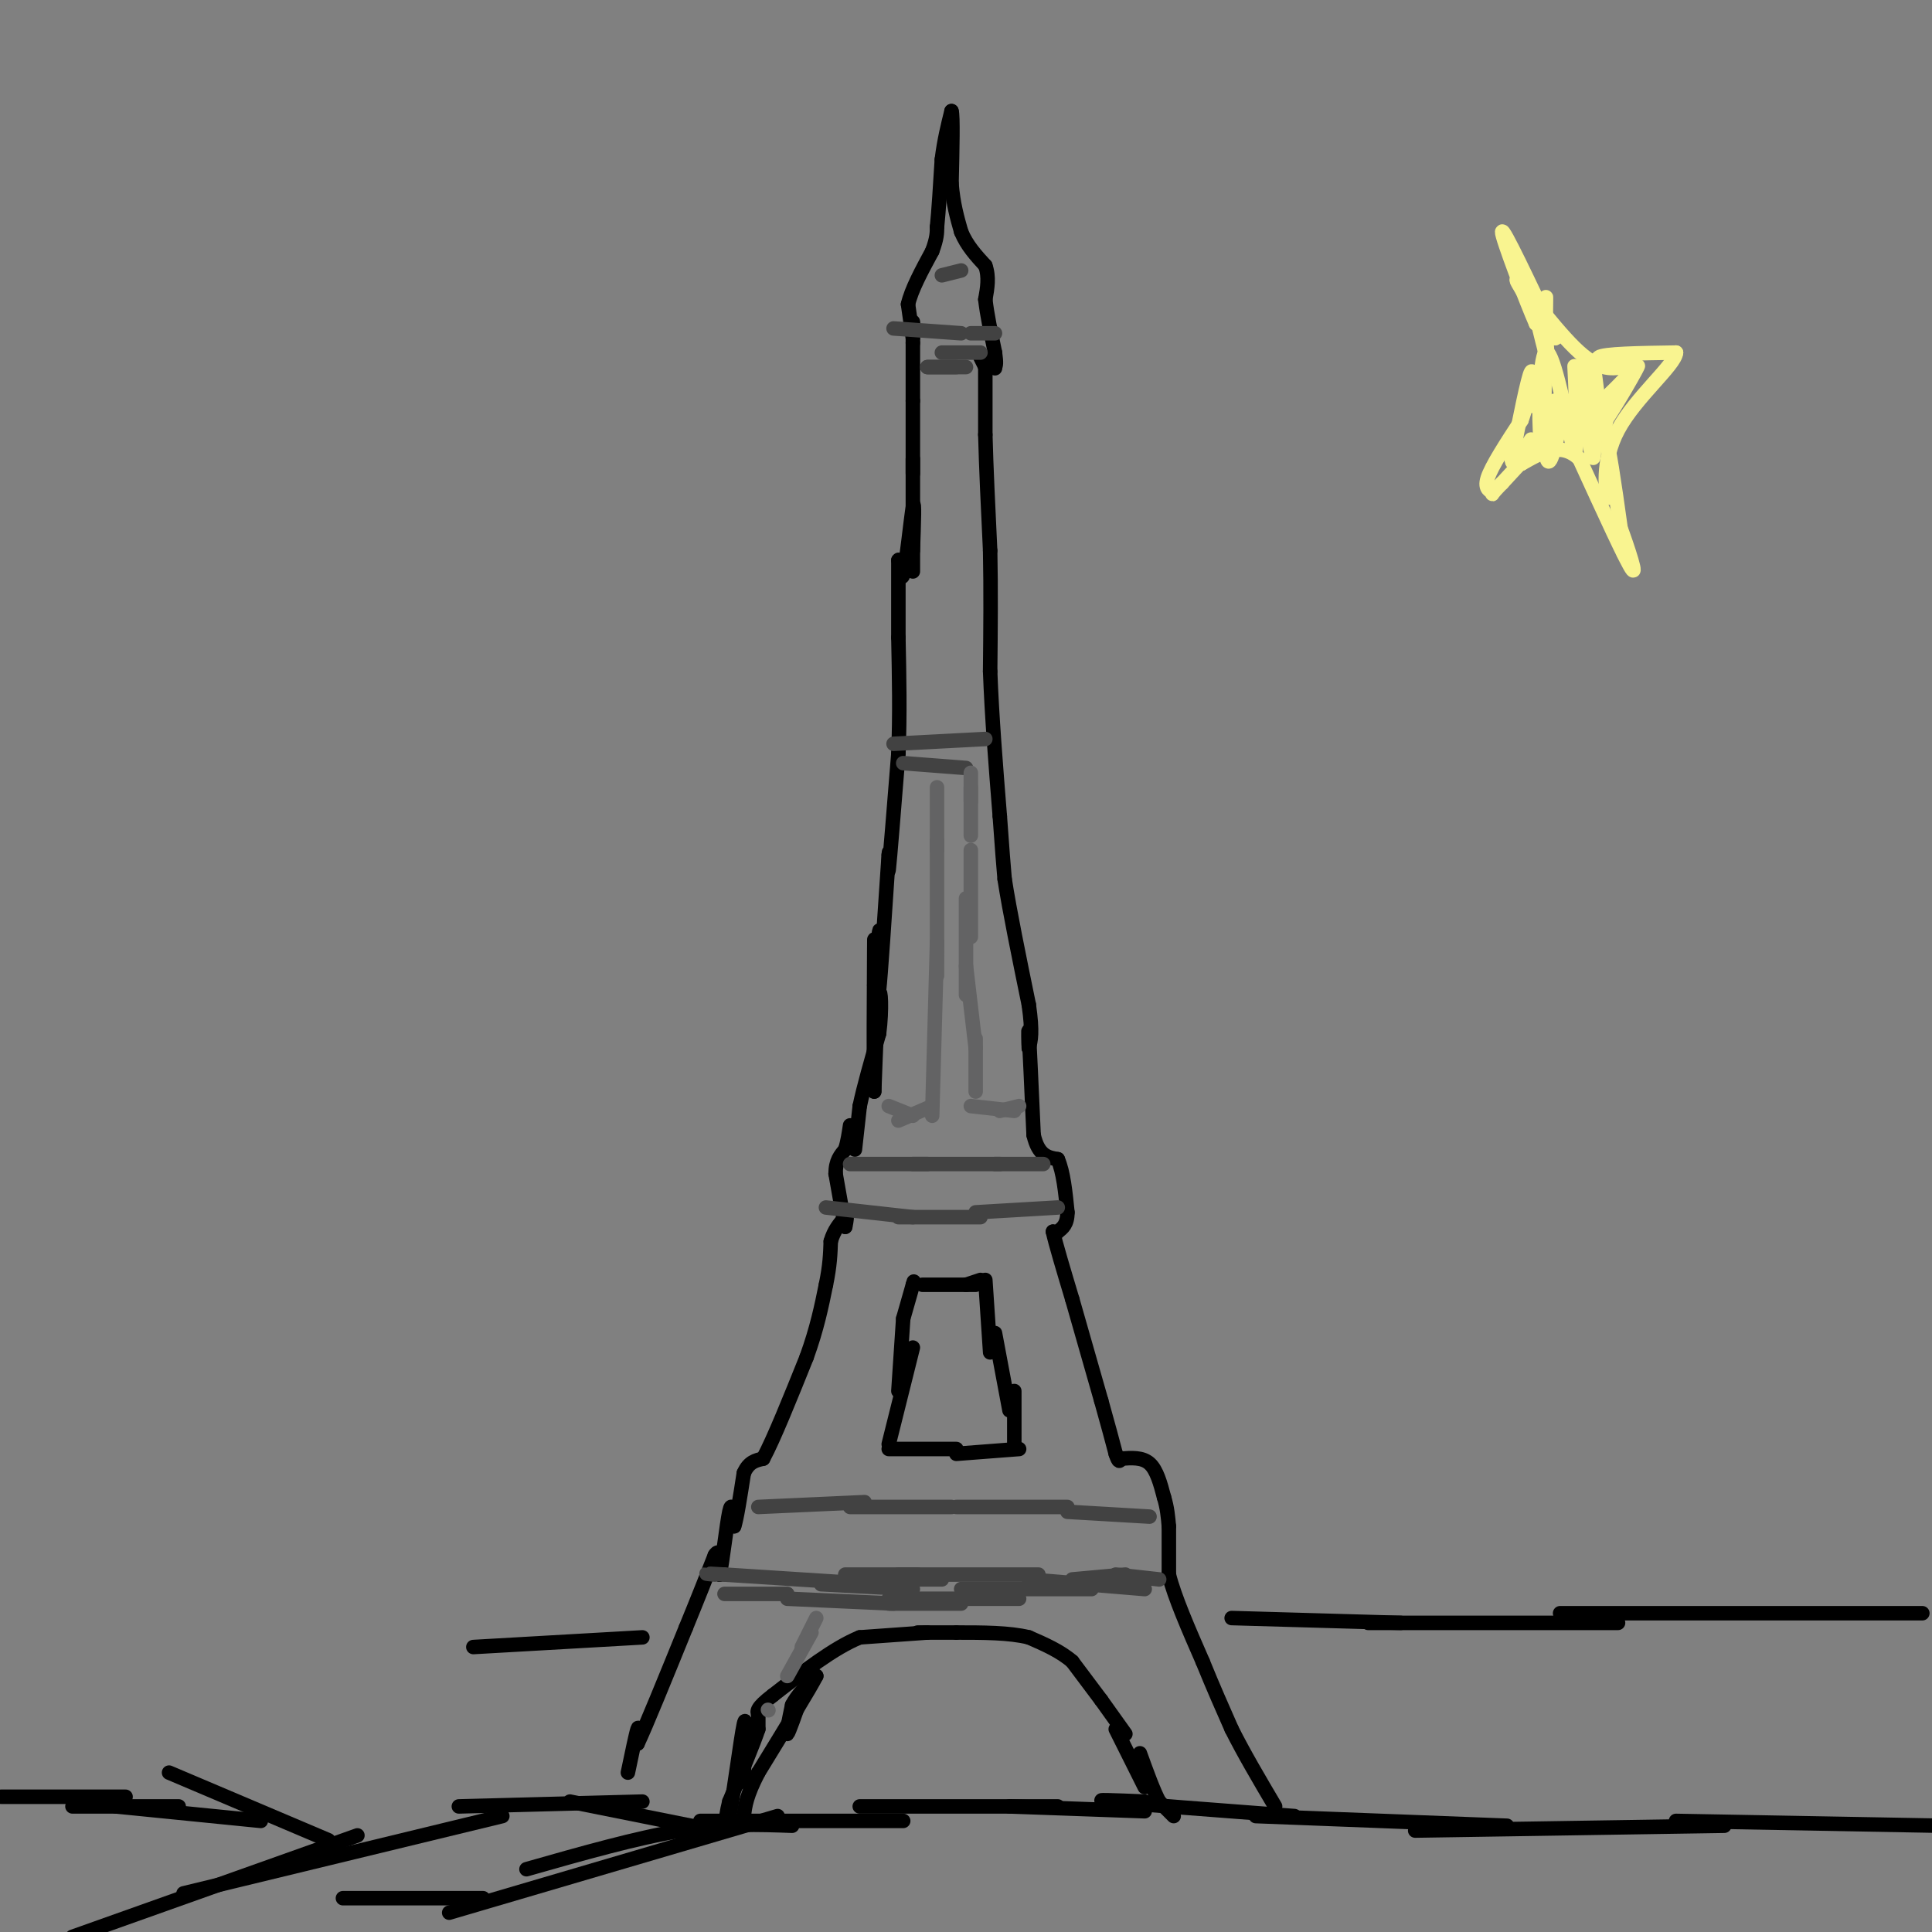 <svg viewBox='0 0 400 400' version='1.1' xmlns='http://www.w3.org/2000/svg' xmlns:xlink='http://www.w3.org/1999/xlink'><rect x="0" y="0" width="400" height="400" fill="#808080" stroke="none"/><g fill='none' stroke='#000000' stroke-width='3' stroke-linecap='round' stroke-linejoin='round'><path d='M243,376c0.000,0.000 -3.000,-3.000 -3,-3'/><path d='M240,373c-1.167,-2.167 -2.583,-6.083 -4,-10'/><path d='M237,370c0.000,0.000 -6.000,-12.000 -6,-12'/><path d='M233,359c0.000,0.000 -5.000,-7.000 -5,-7'/><path d='M228,352c0.000,0.000 -6.000,-8.000 -6,-8'/><path d='M222,344c-2.500,-2.167 -5.750,-3.583 -9,-5'/><path d='M213,339c-4.000,-1.000 -9.500,-1.000 -15,-1'/><path d='M198,338c0.000,0.000 -8.000,0.000 -8,0'/><path d='M192,338c0.000,0.000 -14.000,1.000 -14,1'/><path d='M178,339c-5.333,2.167 -11.667,7.083 -18,12'/><path d='M160,351c-3.500,2.667 -3.250,3.333 -3,4'/><path d='M157,355c0.000,0.000 0.000,3.000 0,3'/><path d='M157,358c-1.000,3.000 -3.500,9.000 -6,15'/><path d='M151,373c-1.107,4.250 -0.875,7.375 0,3c0.875,-4.375 2.393,-16.250 3,-19c0.607,-2.750 0.304,3.625 0,10'/><path d='M154,367c-0.167,2.000 -0.583,2.000 -1,2'/><path d='M166,351c-1.333,3.833 -2.667,7.667 -3,8c-0.333,0.333 0.333,-2.833 1,-6'/><path d='M164,353c1.000,-2.000 3.000,-4.000 5,-6'/><path d='M169,347c-1.167,2.333 -6.583,11.167 -12,20'/><path d='M157,367c-2.500,4.833 -2.750,6.917 -3,9'/><path d='M154,376c-0.500,1.500 -0.250,0.750 0,0'/><path d='M130,367c0.833,-4.000 1.667,-8.000 2,-9c0.333,-1.000 0.167,1.000 0,3'/><path d='M132,361c1.667,-3.500 5.833,-13.750 10,-24'/><path d='M142,337c2.667,-6.500 4.333,-10.750 6,-15'/><path d='M148,322c1.167,-1.833 1.083,1.083 1,4'/><path d='M149,326c0.556,-2.400 1.444,-10.400 2,-13c0.556,-2.600 0.778,0.200 1,3'/><path d='M152,316c0.500,-1.333 1.250,-6.167 2,-11'/><path d='M154,305c1.000,-2.333 2.500,-2.667 4,-3'/><path d='M158,302c2.167,-4.000 5.583,-12.500 9,-21'/><path d='M167,281c2.167,-6.000 3.083,-10.500 4,-15'/><path d='M171,266c0.833,-4.000 0.917,-6.500 1,-9'/><path d='M172,257c0.667,-2.333 1.833,-3.667 3,-5'/><path d='M175,252c0.500,-0.500 0.250,0.750 0,2'/><path d='M175,254c-0.333,-1.500 -1.167,-6.250 -2,-11'/><path d='M173,243c0.000,-2.667 1.000,-3.833 2,-5'/><path d='M175,238c0.500,-1.667 0.750,-3.333 1,-5'/><path d='M177,238c0.000,0.000 1.000,-9.000 1,-9'/><path d='M178,229c0.833,-4.000 2.417,-9.500 4,-15'/><path d='M182,214c0.667,-5.000 0.333,-10.000 0,-8c-0.333,2.000 -0.667,11.000 -1,20'/><path d='M181,226c-0.156,-3.644 -0.044,-22.756 0,-29c0.044,-6.244 0.022,0.378 0,7'/><path d='M181,204c0.222,-1.667 0.778,-9.333 1,-11c0.222,-1.667 0.111,2.667 0,7'/><path d='M182,200c0.000,-0.733 0.000,-6.067 0,-6c0.000,0.067 0.000,5.533 0,11'/><path d='M182,205c0.333,-2.833 1.167,-15.417 2,-28'/><path d='M184,177c0.222,-2.622 -0.222,4.822 0,3c0.222,-1.822 1.111,-12.911 2,-24'/><path d='M186,156c0.333,-8.000 0.167,-16.000 0,-24'/><path d='M186,132c0.000,-6.667 0.000,-11.333 0,-16'/><path d='M186,116c0.107,-0.857 0.375,5.000 1,3c0.625,-2.000 1.607,-11.857 2,-14c0.393,-2.143 0.196,3.429 0,9'/><path d='M189,114c0.000,3.044 0.000,6.156 0,3c0.000,-3.156 0.000,-12.578 0,-22'/><path d='M189,95c0.000,-2.089 0.000,3.689 0,3c0.000,-0.689 0.000,-7.844 0,-15'/><path d='M189,83c0.000,-4.500 0.000,-8.250 0,-12'/><path d='M189,71c0.000,-2.667 0.000,-3.333 0,-4'/><path d='M189,67c0.000,-0.667 0.000,-0.333 0,0'/><path d='M189,70c0.000,0.000 -1.000,-7.000 -1,-7'/><path d='M188,63c0.667,-3.000 2.833,-7.000 5,-11'/><path d='M193,52c1.000,-2.667 1.000,-3.833 1,-5'/><path d='M194,47c0.333,-3.167 0.667,-8.583 1,-14'/><path d='M195,33c0.500,-4.000 1.250,-7.000 2,-10'/><path d='M197,23c0.333,0.833 0.167,7.917 0,15'/><path d='M197,38c0.333,4.167 1.167,7.083 2,10'/><path d='M199,48c1.167,2.833 3.083,4.917 5,7'/><path d='M204,55c0.833,2.333 0.417,4.667 0,7'/><path d='M204,62c0.333,3.000 1.167,7.000 2,11'/><path d='M206,73c0.333,2.333 0.167,2.667 0,3'/><path d='M206,76c0.000,0.500 0.000,0.250 0,0'/><path d='M204,76c0.000,0.000 -1.000,-2.000 -1,-2'/><path d='M204,74c0.000,0.000 0.000,16.000 0,16'/><path d='M204,90c0.167,6.667 0.583,15.333 1,24'/><path d='M205,114c0.167,8.167 0.083,16.583 0,25'/><path d='M205,139c0.333,9.167 1.167,19.583 2,30'/><path d='M207,169c0.500,7.167 0.750,10.083 1,13'/><path d='M208,182c1.000,6.500 3.000,16.250 5,26'/><path d='M213,208c0.833,5.833 0.417,7.417 0,9'/><path d='M213,217c-0.044,-0.200 -0.156,-5.200 0,-3c0.156,2.200 0.578,11.600 1,21'/><path d='M214,235c1.000,4.333 3.000,4.667 5,5'/><path d='M219,240c1.167,2.667 1.583,6.833 2,11'/><path d='M221,251c0.000,2.500 -1.000,3.250 -2,4'/><path d='M219,255c-0.500,0.667 -0.750,0.333 -1,0'/><path d='M218,255c0.500,2.333 2.250,8.167 4,14'/><path d='M222,269c1.667,5.833 3.833,13.417 6,21'/><path d='M228,290c1.500,5.333 2.250,8.167 3,11'/><path d='M231,301c0.667,2.000 0.833,1.500 1,1'/><path d='M232,302c2.250,-0.167 4.500,-0.333 6,1c1.500,1.333 2.250,4.167 3,7'/><path d='M241,310c0.667,2.167 0.833,4.083 1,6'/><path d='M242,316c0.000,0.000 0.000,10.000 0,10'/><path d='M242,326c1.167,4.667 4.083,11.333 7,18'/><path d='M249,344c2.167,5.333 4.083,9.667 6,14'/><path d='M255,358c2.500,5.000 5.750,10.500 9,16'/><path d='M268,376c-16.417,-1.250 -32.833,-2.500 -38,-3c-5.167,-0.500 0.917,-0.250 7,0'/><path d='M237,375c0.000,0.000 -28.000,-1.000 -28,-1'/><path d='M219,374c0.000,0.000 -41.000,0.000 -41,0'/><path d='M187,377c0.000,0.000 -42.000,0.000 -42,0'/><path d='M164,378c-6.917,-0.250 -13.833,-0.500 -23,1c-9.167,1.500 -20.583,4.750 -32,8'/><path d='M161,376c0.000,0.000 -68.000,20.000 -68,20'/><path d='M100,393c0.000,0.000 -29.000,0.000 -29,0'/><path d='M148,379c0.000,0.000 -30.000,-6.000 -30,-6'/><path d='M133,373c0.000,0.000 -38.000,1.000 -38,1'/><path d='M104,376c0.000,0.000 -66.000,16.000 -66,16'/><path d='M74,380c0.000,0.000 -59.000,21.000 -59,21'/><path d='M54,377c0.000,0.000 -30.000,-3.000 -30,-3'/><path d='M37,374c0.000,0.000 -22.000,0.000 -22,0'/><path d='M68,381c0.000,0.000 -33.000,-14.000 -33,-14'/><path d='M26,372c-11.083,0.000 -22.167,0.000 -25,0c-2.833,0.000 2.583,0.000 8,0'/><path d='M260,376c0.000,0.000 52.000,2.000 52,2'/><path d='M293,379c0.000,0.000 64.000,-1.000 64,-1'/><path d='M347,377c0.000,0.000 55.000,1.000 55,1'/><path d='M211,300c0.000,0.000 -13.000,1.000 -13,1'/><path d='M198,300c0.000,0.000 -14.000,0.000 -14,0'/><path d='M184,299c0.000,0.000 5.000,-20.000 5,-20'/><path d='M186,288c0.000,0.000 1.000,-15.000 1,-15'/><path d='M187,273c0.000,0.000 2.000,-7.000 2,-7'/><path d='M189,266c0.333,-1.167 0.167,-0.583 0,0'/><path d='M191,266c0.000,0.000 11.000,0.000 11,0'/><path d='M200,266c0.000,0.000 3.000,-1.000 3,-1'/><path d='M204,265c0.000,0.000 1.000,15.000 1,15'/><path d='M206,276c0.000,0.000 3.000,16.000 3,16'/><path d='M210,288c0.000,0.000 0.000,11.000 0,11'/></g>
<g fill='none' stroke='#424242' stroke-width='3' stroke-linecap='round' stroke-linejoin='round'><path d='M150,330c0.000,0.000 13.000,0.000 13,0'/><path d='M163,331c0.000,0.000 22.000,1.000 22,1'/><path d='M184,332c0.000,0.000 15.000,0.000 15,0'/><path d='M186,326c0.000,0.000 29.000,0.000 29,0'/><path d='M213,327c0.000,0.000 24.000,2.000 24,2'/><path d='M238,314c0.000,0.000 -17.000,-1.000 -17,-1'/><path d='M221,312c0.000,0.000 -23.000,0.000 -23,0'/><path d='M197,312c0.000,0.000 -21.000,0.000 -21,0'/><path d='M179,311c0.000,0.000 -22.000,1.000 -22,1'/><path d='M190,326c0.000,0.000 -15.000,0.000 -15,0'/><path d='M176,241c0.000,0.000 16.000,0.000 16,0'/><path d='M189,241c0.000,0.000 18.000,0.000 18,0'/><path d='M206,241c0.000,0.000 10.000,0.000 10,0'/><path d='M219,250c0.000,0.000 -17.000,1.000 -17,1'/><path d='M203,252c0.000,0.000 -17.000,0.000 -17,0'/><path d='M189,252c0.000,0.000 -18.000,-2.000 -18,-2'/><path d='M187,158c0.000,0.000 13.000,1.000 13,1'/><path d='M185,154c0.000,0.000 19.000,-1.000 19,-1'/><path d='M199,69c0.000,0.000 -14.000,-1.000 -14,-1'/><path d='M201,69c0.000,0.000 5.000,0.000 5,0'/><path d='M203,73c0.000,0.000 -8.000,0.000 -8,0'/><path d='M200,76c0.000,0.000 -8.000,0.000 -8,0'/><path d='M192,76c0.000,0.000 6.000,0.000 6,0'/><path d='M195,57c0.000,0.000 4.000,-1.000 4,-1'/><path d='M189,329c0.000,0.000 -19.000,-1.000 -19,-1'/><path d='M181,328c0.000,0.000 -31.000,-2.000 -31,-2'/><path d='M150,326c-5.500,-0.333 -3.750,-0.167 -2,0'/><path d='M184,331c0.000,0.000 27.000,0.000 27,0'/><path d='M199,329c0.000,0.000 27.000,0.000 27,0'/><path d='M222,327c0.000,0.000 11.000,-1.000 11,-1'/><path d='M231,326c0.000,0.000 9.000,1.000 9,1'/><path d='M195,327c0.000,0.000 -11.000,0.000 -11,0'/></g>
<g fill='none' stroke='#636364' stroke-width='3' stroke-linecap='round' stroke-linejoin='round'><path d='M194,163c0.000,0.000 0.000,13.000 0,13'/><path d='M194,174c0.000,0.000 0.000,28.000 0,28'/><path d='M194,195c0.000,0.000 -1.000,36.000 -1,36'/><path d='M193,229c0.000,0.000 -7.000,3.000 -7,3'/><path d='M189,231c0.000,0.000 -5.000,-2.000 -5,-2'/><path d='M201,229c0.000,0.000 9.000,1.000 9,1'/><path d='M207,230c0.000,0.000 4.000,-1.000 4,-1'/><path d='M202,226c0.000,0.000 0.000,-11.000 0,-11'/><path d='M202,217c0.000,0.000 -2.000,-17.000 -2,-17'/><path d='M200,206c0.000,0.000 0.000,-20.000 0,-20'/><path d='M201,194c0.000,0.000 0.000,-18.000 0,-18'/><path d='M201,173c0.000,0.000 0.000,-10.000 0,-10'/><path d='M201,166c0.000,0.000 0.000,-6.000 0,-6'/><path d='M169,335c0.000,0.000 -3.000,6.000 -3,6'/><path d='M168,338c0.000,0.000 -5.000,9.000 -5,9'/><path d='M159,354c0.000,0.000 0.100,0.100 0.1,0.1'/></g>
<g fill='none' stroke='#F9F490' stroke-width='3' stroke-linecap='round' stroke-linejoin='round'><path d='M323,88c-1.267,5.444 -2.533,10.889 -3,5c-0.467,-5.889 -0.133,-23.111 0,-29c0.133,-5.889 0.067,-0.444 0,5'/><path d='M320,69c0.190,2.464 0.667,6.125 0,4c-0.667,-2.125 -2.476,-10.036 -3,-12c-0.524,-1.964 0.238,2.018 1,6'/><path d='M318,67c-1.889,-4.267 -7.111,-17.933 -7,-19c0.111,-1.067 5.556,10.467 11,22'/><path d='M322,70c-0.702,-0.095 -7.958,-11.333 -8,-12c-0.042,-0.667 7.131,9.238 12,14c4.869,4.762 7.435,4.381 10,4'/><path d='M336,76c-0.267,0.222 -5.933,-1.222 -5,-2c0.933,-0.778 8.467,-0.889 16,-1'/><path d='M347,73c-0.119,2.512 -8.417,9.292 -12,16c-3.583,6.708 -2.452,13.345 -2,14c0.452,0.655 0.226,-4.673 0,-10'/><path d='M333,93c0.711,3.111 2.489,15.889 3,20c0.511,4.111 -0.244,-0.444 -1,-5'/><path d='M335,108c1.000,2.467 4.000,11.133 3,10c-1.000,-1.133 -6.000,-12.067 -11,-23'/><path d='M327,95c-3.833,-3.667 -7.917,-1.333 -12,1'/><path d='M315,96c-0.881,-0.119 2.917,-0.917 5,-4c2.083,-3.083 2.452,-8.452 2,-9c-0.452,-0.548 -1.726,3.726 -3,8'/><path d='M319,91c-0.511,-3.689 -0.289,-16.911 1,-18c1.289,-1.089 3.644,9.956 6,21'/><path d='M326,94c0.881,-1.643 0.083,-16.250 0,-18c-0.083,-1.750 0.548,9.357 1,13c0.452,3.643 0.726,-0.179 1,-4'/><path d='M328,85c-0.289,-2.622 -1.511,-7.178 0,-9c1.511,-1.822 5.756,-0.911 10,0'/><path d='M338,76c-0.267,1.822 -5.933,6.378 -8,9c-2.067,2.622 -0.533,3.311 1,4'/><path d='M331,89c2.200,-2.667 7.200,-11.333 8,-13c0.800,-1.667 -2.600,3.667 -6,9'/><path d='M333,85c-1.067,3.400 -0.733,7.400 -1,6c-0.267,-1.400 -1.133,-8.200 -2,-15'/><path d='M330,76c-0.222,2.111 0.222,14.889 0,18c-0.222,3.111 -1.111,-3.444 -2,-10'/><path d='M328,84c-3.167,1.000 -10.083,8.500 -17,16'/><path d='M311,100c-2.940,2.964 -1.792,2.375 -2,2c-0.208,-0.375 -1.774,-0.536 -1,-3c0.774,-2.464 3.887,-7.232 7,-12'/><path d='M315,87c1.533,-4.133 1.867,-8.467 2,-9c0.133,-0.533 0.067,2.733 0,6'/><path d='M317,84c0.178,-1.422 0.622,-7.978 0,-7c-0.622,0.978 -2.311,9.489 -4,18'/><path d='M313,95c0.000,2.333 2.000,-0.833 4,-4'/></g>
<g fill='none' stroke='#000000' stroke-width='3' stroke-linecap='round' stroke-linejoin='round'><path d='M255,335c0.000,0.000 35.000,1.000 35,1'/><path d='M290,336c-5.250,0.000 -10.500,0.000 -3,0c7.500,0.000 27.750,0.000 48,0'/><path d='M323,334c0.000,0.000 75.000,0.000 75,0'/><path d='M133,339c0.000,0.000 -35.000,2.000 -35,2'/></g>
</svg>